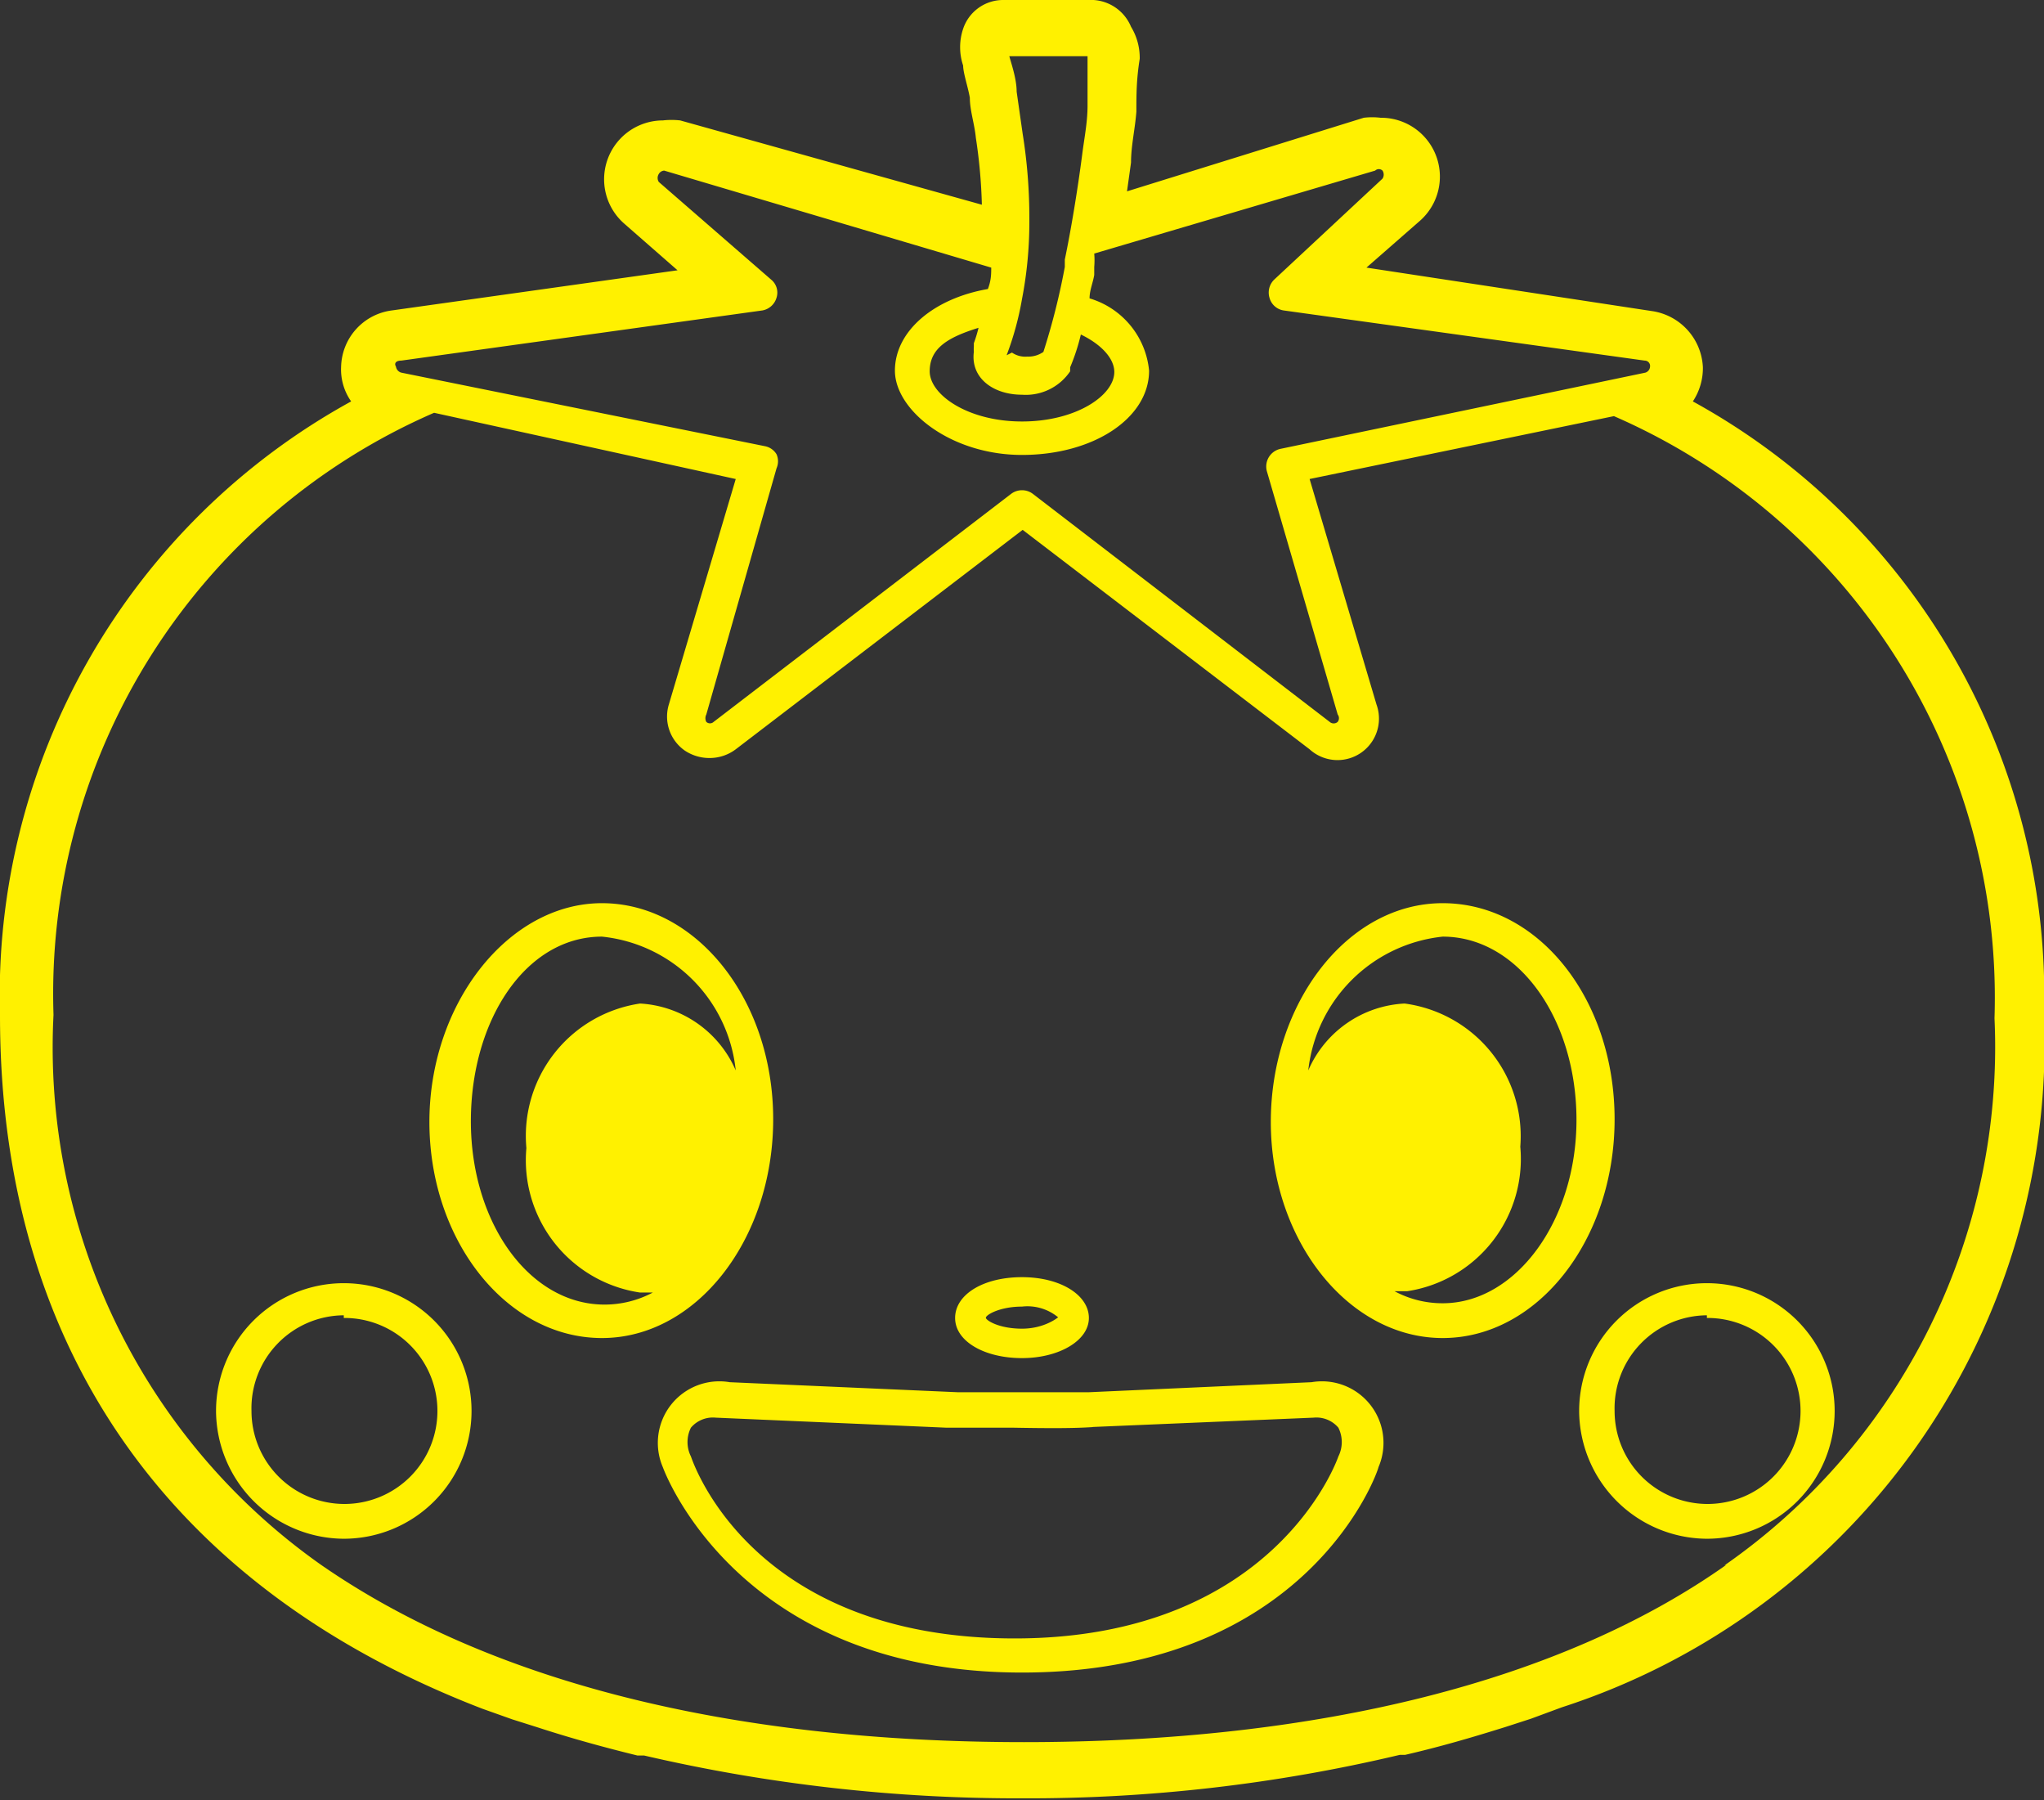 <svg xmlns="http://www.w3.org/2000/svg" viewBox="0 0 30.56 26.91"><rect x="0" y="0" width="30.56" height="26.91" fill="#333333" stroke="none"/><defs><style>.cls-1{fill:#fff100;}</style></defs><title>fixed_service</title><g id="レイヤー_2" data-name="レイヤー 2"><g id="bg"><path class="cls-1" d="M15.28,20.3c.55,0,1-.26,1-.6s-.42-.61-1-.61-1,.26-1,.61S14.72,20.3,15.28,20.3Zm0-.77a.72.72,0,0,1,.54.16s-.2.17-.54.17-.53-.12-.54-.16S14.94,19.53,15.28,19.53Z"/><path class="cls-1" d="M21.57,20c1.42,0,2.57-1.47,2.57-3.27S23,13.5,21.57,13.5,19,15,19,16.77,20.16,20,21.57,20Zm0-6c1.13,0,2,1.23,2,2.74s-.91,2.74-2,2.74a1.51,1.51,0,0,1-.72-.18l.19,0a2,2,0,0,0,1.69-2.16A2,2,0,0,0,21,15a1.66,1.66,0,0,0-1.44,1A2.26,2.26,0,0,1,21.57,14Z"/><path class="cls-1" d="M9,20c1.41,0,2.56-1.47,2.56-3.27S10.4,13.5,9,13.5,6.42,15,6.42,16.77,7.57,20,9,20Zm0-6a2.24,2.24,0,0,1,2,2,1.66,1.66,0,0,0-1.43-1,2,2,0,0,0-1.7,2.16,2,2,0,0,0,1.7,2.16l.19,0a1.54,1.54,0,0,1-.72.18c-1.13,0-2-1.23-2-2.74S7.86,14,9,14Z"/><path class="cls-1" d="M14.32,20.81l-3.41-.15a.92.92,0,0,0-1,1.27S11,25,15.28,25,20.6,22,20.61,21.93a.92.92,0,0,0-1-1.27l-3.33.15-1,0Zm2,.52,3.32-.14h0a.43.43,0,0,1,.37.15.48.48,0,0,1,0,.43s-.92,2.72-4.84,2.72-4.8-2.61-4.84-2.72a.48.48,0,0,1,0-.43.43.43,0,0,1,.37-.15l3.45.15h1C15.7,21.35,16.07,21.35,16.35,21.33Z"/><path class="cls-1" d="M5.14,23a1.91,1.91,0,1,0-1.91-1.91A1.92,1.92,0,0,0,5.14,23Zm0-3.3a1.39,1.39,0,1,1-1.38,1.39A1.39,1.39,0,0,1,5.14,19.66Z"/><path class="cls-1" d="M25.52,23a1.91,1.91,0,1,0-1.91-1.91A1.92,1.92,0,0,0,25.52,23Zm0-3.3a1.39,1.39,0,1,1-1.38,1.39A1.39,1.39,0,0,1,25.52,19.66Z"/><path class="cls-1" d="M25.31,6a.9.9,0,0,0,.15-.51.89.89,0,0,0-.76-.84L20.43,4l.8-.7a.88.88,0,0,0-.59-1.54,1.07,1.07,0,0,0-.25,0L16.85,2.86l.06-.43c0-.25.06-.5.08-.76v0c0-.25,0-.48.05-.79a.89.89,0,0,0-.13-.48A.65.65,0,0,0,16.35,0L15,0a.63.63,0,0,0-.6.43.86.86,0,0,0,0,.55c0,.11.07.31.1.48v0c0,.19.07.39.09.6a7.84,7.84,0,0,1,.09,1L10.17,1.8a1.15,1.15,0,0,0-.26,0,.88.88,0,0,0-.58,1.54l.8.7-4.27.6a.87.87,0,0,0-.76.84A.83.83,0,0,0,5.25,6,10.13,10.13,0,0,0,0,15.18c0,5,2.56,8.57,7.21,10.36l.45.16.38.12c.49.16,1,.3,1.49.42l.1,0h0a24.7,24.7,0,0,0,5.65.64,24.09,24.09,0,0,0,5.65-.65h0l.08,0c.52-.12,1-.26,1.51-.42l.37-.12.46-.17a10.43,10.43,0,0,0,7.21-10.35A10.13,10.13,0,0,0,25.31,6ZM15.05,5.31a4.51,4.51,0,0,0,.23-.84,6.06,6.06,0,0,0,.11-1.15V3.25A7.94,7.94,0,0,0,15.29,2l-.09-.63v0c0-.18-.07-.39-.11-.53l1.17,0h0c0,.29,0,.51,0,.74v0c0,.25-.05.49-.08.73-.07.54-.17,1.14-.26,1.57l0,.11a10.23,10.23,0,0,1-.32,1.27v0a.39.39,0,0,1-.24.07.35.35,0,0,1-.23-.06Zm.23.59A.8.8,0,0,0,16,5.55h0a.06.06,0,0,0,0,0l0-.06A3.09,3.09,0,0,0,16.16,5c.31.15.5.36.5.56,0,.35-.57.74-1.38.74S13.9,5.9,13.9,5.55s.28-.51.73-.65a2,2,0,0,1-.07.23h0l0,.05v0h0a.54.54,0,0,0,0,.08C14.51,5.65,14.85,5.9,15.28,5.9ZM6,5.39l5.4-.75a.27.27,0,0,0,.21-.19.25.25,0,0,0-.08-.27L9.85,2.72a.11.11,0,0,1,0-.12.1.1,0,0,1,.08-.05h0L14.82,4c0,.09,0,.19-.05.32-.81.14-1.39.63-1.39,1.22s.83,1.26,1.9,1.26,1.9-.55,1.9-1.26a1.25,1.25,0,0,0-.89-1.08c0-.12.05-.23.07-.35l0-.12a1.18,1.18,0,0,0,0-.2l4.2-1.24a.08.08,0,0,1,.11,0,.11.11,0,0,1,0,.12L19.05,4.18a.27.27,0,0,0-.07.27.26.26,0,0,0,.21.19l5.4.75a.08.08,0,0,1,.08.09.1.1,0,0,1-.07.09L19.14,6.71a.27.27,0,0,0-.2.33L20,10.68a.09.09,0,0,1,0,.11.09.09,0,0,1-.12,0L15.44,7.38a.27.27,0,0,0-.32,0l-4.45,3.41a.08.08,0,0,1-.11,0,.12.12,0,0,1,0-.11L11.61,7a.26.26,0,0,0,0-.21.26.26,0,0,0-.17-.12L6,5.57a.11.11,0,0,1-.08-.09C5.89,5.43,5.92,5.39,6,5.39Zm19.81,18c-2.46,1.74-6.09,2.65-10.5,2.65s-8-.91-10.51-2.65a9.46,9.46,0,0,1-4-8.22,9.47,9.47,0,0,1,5.69-9L11,7.16l-1,3.37a.62.62,0,0,0,.24.69.66.66,0,0,0,.35.11A.65.65,0,0,0,11,11.2l4.29-3.28,4.29,3.28a.62.62,0,0,0,1-.67l-1-3.37,4.55-.94a9.48,9.48,0,0,1,5.69,9A9.44,9.44,0,0,1,25.78,23.4Z"/></g></g></svg>